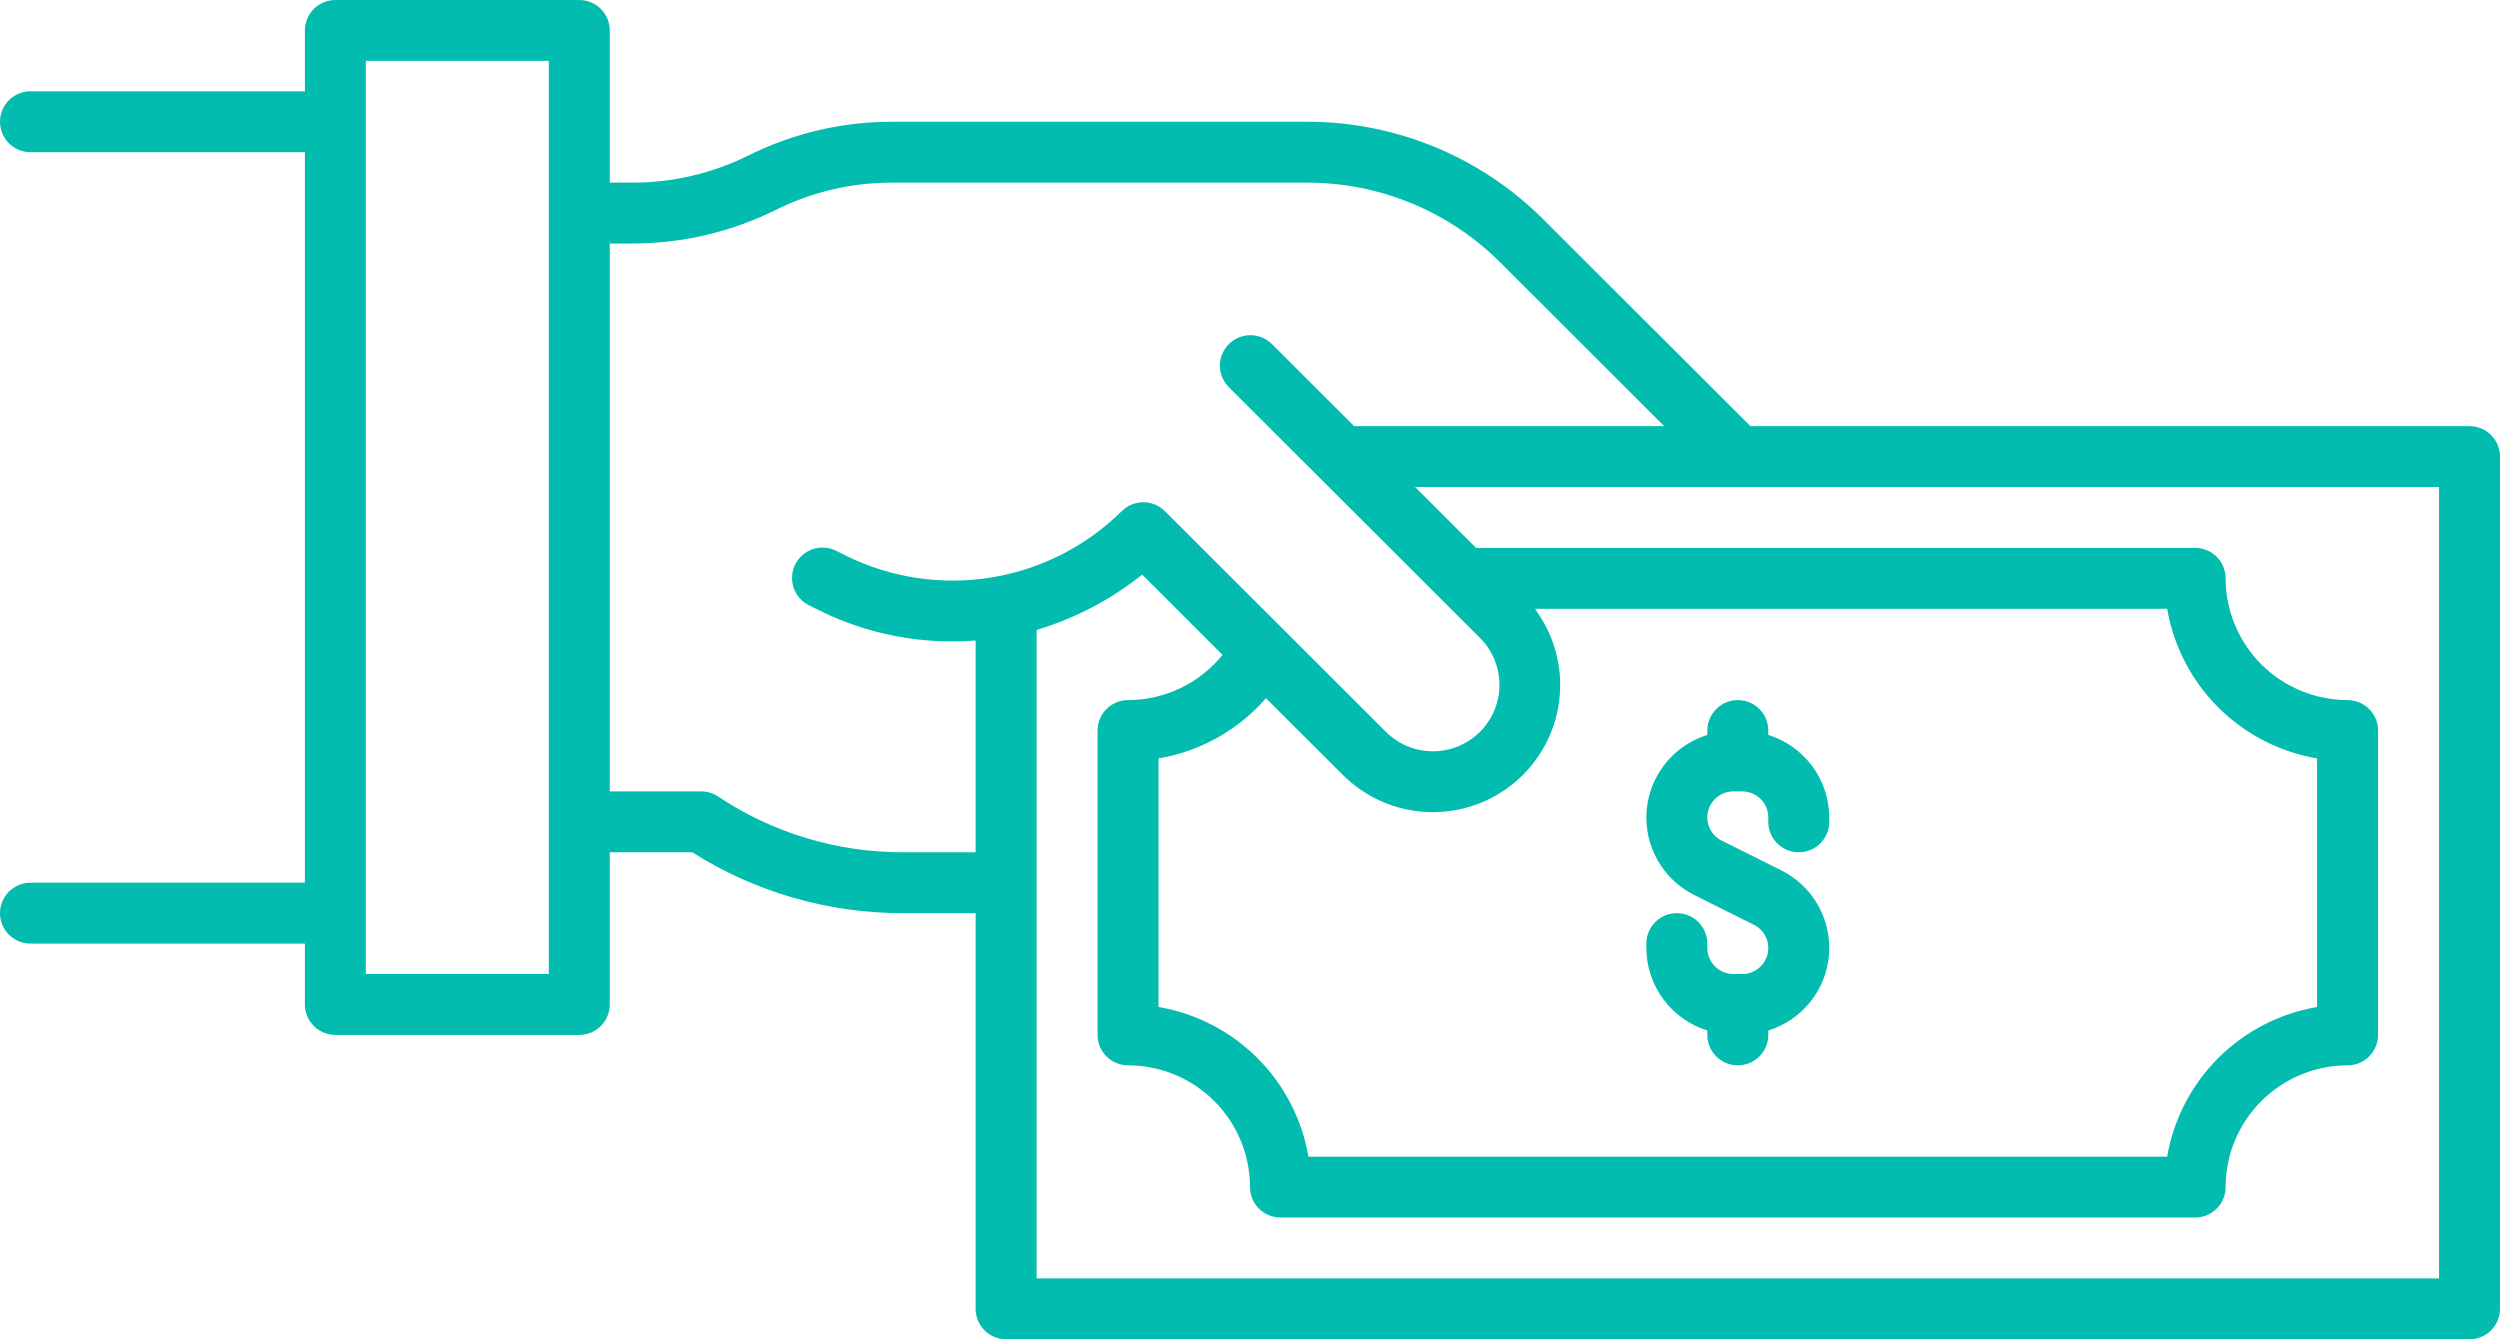 <?xml version="1.0" encoding="utf-8"?>
<svg width="112" height="60" viewBox="0 0 112 60" fill="none" xmlns="http://www.w3.org/2000/svg">
<path d="M112 58.636L112 20.454C112 20.093 111.856 19.746 111.6 19.49C111.344 19.235 110.997 19.091 110.634 19.091L78.419 19.091L69.161 9.848C67.769 8.451 66.114 7.343 64.29 6.589C62.466 5.835 60.511 5.449 58.537 5.455L39.933 5.455C37.712 5.457 35.523 5.973 33.536 6.962C31.928 7.762 30.157 8.179 28.36 8.182L27.317 8.182L27.317 1.364C27.317 1.002 27.173 0.655 26.917 0.399C26.661 0.144 26.314 -3.74548e-06 25.951 -3.76131e-06L15.025 -4.23894e-06C14.662 -4.25477e-06 14.315 0.144 14.059 0.399C13.803 0.655 13.659 1.002 13.659 1.364L13.659 4.091L1.366 4.091C1.004 4.091 0.656 4.235 0.4 4.49C0.144 4.746 0 5.093 0 5.455C0 5.816 0.144 6.163 0.4 6.419C0.656 6.675 1.004 6.818 1.366 6.818L13.659 6.818L13.659 39.545L1.366 39.545C1.004 39.545 0.656 39.689 0.4 39.945C0.144 40.201 0 40.547 0 40.909C0 41.271 0.144 41.618 0.4 41.873C0.656 42.129 1.004 42.273 1.366 42.273L13.659 42.273L13.659 45C13.659 45.362 13.803 45.709 14.059 45.964C14.315 46.22 14.662 46.364 15.025 46.364L25.951 46.364C26.314 46.364 26.661 46.22 26.917 45.964C27.173 45.709 27.317 45.362 27.317 45L27.317 38.182L31.011 38.182C33.83 39.966 37.099 40.912 40.437 40.909L43.708 40.909L43.708 58.636C43.708 58.998 43.852 59.345 44.108 59.601C44.364 59.856 44.711 60 45.073 60L110.634 60C110.997 60 111.344 59.856 111.6 59.601C111.856 59.345 112 58.998 112 58.636ZM16.39 43.636L16.39 2.727L24.586 2.727L24.586 43.636L16.39 43.636ZM40.437 38.182C37.495 38.184 34.619 37.315 32.172 35.684C31.948 35.534 31.684 35.455 31.415 35.455L27.317 35.455L27.317 10.909L28.36 10.909C30.581 10.906 32.77 10.39 34.758 9.402C36.365 8.602 38.136 8.184 39.933 8.182L58.537 8.182C60.152 8.178 61.752 8.493 63.244 9.11C64.736 9.727 66.091 10.633 67.23 11.776L74.557 19.091L60.663 19.091L56.966 15.399C56.708 15.151 56.363 15.014 56.005 15.017C55.647 15.02 55.304 15.163 55.051 15.416C54.798 15.669 54.654 16.011 54.651 16.369C54.648 16.726 54.786 17.07 55.035 17.328L66.303 28.578C66.862 29.136 67.176 29.893 67.176 30.682C67.176 31.471 66.862 32.228 66.303 32.786C65.744 33.344 64.986 33.657 64.195 33.657C63.405 33.657 62.647 33.344 62.088 32.786L52.185 22.899C52.059 22.773 51.908 22.672 51.742 22.604C51.577 22.535 51.399 22.5 51.22 22.5C51.04 22.5 50.863 22.535 50.697 22.604C50.531 22.672 50.381 22.773 50.254 22.899C48.661 24.474 46.616 25.513 44.403 25.872C42.191 26.23 39.921 25.891 37.911 24.901L37.49 24.691C37.33 24.605 37.153 24.552 36.972 24.536C36.791 24.52 36.608 24.54 36.434 24.595C36.261 24.65 36.1 24.739 35.961 24.858C35.823 24.976 35.709 25.12 35.628 25.283C35.546 25.445 35.498 25.623 35.486 25.804C35.474 25.986 35.498 26.168 35.557 26.34C35.617 26.511 35.71 26.67 35.832 26.805C35.954 26.94 36.101 27.05 36.266 27.128L36.688 27.339C38.861 28.418 41.288 28.886 43.708 28.694L43.708 38.182L40.437 38.182ZM68.774 27.273C79.832 27.273 86.032 27.273 97.089 27.273C97.376 28.947 98.176 30.491 99.379 31.692C100.582 32.893 102.128 33.691 103.805 33.978L103.805 45.113C102.128 45.399 100.582 46.198 99.379 47.399C98.176 48.6 97.376 50.144 97.089 51.818L58.619 51.818C58.332 50.144 57.532 48.6 56.329 47.399C55.126 46.198 53.58 45.399 51.903 45.113L51.903 33.976C53.771 33.661 55.473 32.708 56.716 31.28L60.157 34.714C61.165 35.722 62.515 36.316 63.941 36.379C65.367 36.442 66.764 35.969 67.858 35.054C68.951 34.138 69.662 32.847 69.848 31.434C70.035 30.022 69.685 28.591 68.867 27.423C68.833 27.375 68.81 27.321 68.774 27.273ZM46.439 57.273L46.439 28.222C48.16 27.705 49.766 26.864 51.171 25.744L54.77 29.337C54.26 29.968 53.615 30.478 52.883 30.829C52.151 31.18 51.349 31.362 50.537 31.364C50.175 31.364 49.827 31.507 49.571 31.763C49.315 32.019 49.171 32.366 49.171 32.727L49.171 46.364C49.171 46.725 49.315 47.072 49.571 47.328C49.827 47.584 50.175 47.727 50.537 47.727C51.985 47.729 53.374 48.304 54.398 49.326C55.423 50.349 55.999 51.736 56 53.182C56 53.544 56.144 53.89 56.4 54.146C56.656 54.402 57.004 54.545 57.366 54.545L98.342 54.545C98.704 54.545 99.051 54.402 99.308 54.146C99.564 53.89 99.708 53.544 99.708 53.182C99.709 51.736 100.285 50.349 101.309 49.326C102.334 48.304 103.722 47.729 105.171 47.727C105.533 47.727 105.881 47.584 106.137 47.328C106.393 47.072 106.537 46.725 106.537 46.364L106.537 32.727C106.537 32.366 106.393 32.019 106.137 31.763C105.881 31.507 105.533 31.364 105.171 31.364C103.722 31.362 102.334 30.787 101.309 29.765C100.285 28.742 99.709 27.355 99.708 25.909C99.708 25.547 99.564 25.201 99.308 24.945C99.051 24.689 98.704 24.546 98.342 24.546L66.127 24.546L63.395 21.818L109.269 21.818L109.269 57.273L46.439 57.273ZM77.854 31.364C78.216 31.364 78.564 31.507 78.82 31.763C79.076 32.019 79.22 32.366 79.22 32.727L79.22 32.925C80.009 33.171 80.7 33.662 81.191 34.326C81.682 34.991 81.949 35.794 81.951 36.62L81.951 36.818C81.951 37.18 81.808 37.527 81.551 37.782C81.295 38.038 80.948 38.182 80.586 38.182C80.223 38.182 79.876 38.038 79.62 37.782C79.364 37.527 79.22 37.18 79.22 36.818L79.22 36.62C79.219 36.311 79.096 36.015 78.877 35.797C78.659 35.578 78.362 35.455 78.053 35.455L77.655 35.455C77.392 35.454 77.137 35.543 76.931 35.706C76.725 35.869 76.579 36.096 76.519 36.352C76.459 36.607 76.487 36.876 76.598 37.113C76.71 37.351 76.898 37.544 77.134 37.661L79.796 38.99C80.491 39.335 81.066 39.879 81.448 40.553C81.83 41.228 82.001 42.001 81.939 42.773C81.877 43.545 81.585 44.281 81.1 44.885C80.616 45.49 79.961 45.936 79.22 46.166L79.22 46.364C79.22 46.725 79.076 47.072 78.82 47.328C78.564 47.584 78.216 47.727 77.854 47.727C77.492 47.727 77.144 47.584 76.888 47.328C76.632 47.072 76.488 46.725 76.488 46.364L76.488 46.166C75.698 45.92 75.008 45.429 74.517 44.765C74.025 44.1 73.759 43.297 73.756 42.471L73.756 42.273C73.756 41.911 73.9 41.564 74.156 41.309C74.412 41.053 74.76 40.909 75.122 40.909C75.484 40.909 75.832 41.053 76.088 41.309C76.344 41.564 76.488 41.911 76.488 42.273L76.488 42.471C76.489 42.78 76.612 43.076 76.831 43.294C77.049 43.513 77.346 43.636 77.655 43.636L78.053 43.636C78.316 43.636 78.571 43.548 78.777 43.385C78.983 43.222 79.128 42.995 79.189 42.739C79.249 42.484 79.221 42.215 79.11 41.978C78.998 41.74 78.809 41.547 78.574 41.43L75.912 40.101C75.217 39.756 74.642 39.212 74.26 38.537C73.878 37.863 73.707 37.09 73.769 36.318C73.831 35.546 74.123 34.81 74.608 34.206C75.092 33.601 75.747 33.155 76.488 32.925L76.488 32.727C76.488 32.366 76.632 32.019 76.888 31.763C77.144 31.507 77.492 31.364 77.854 31.364Z" fill="#02BCAF"/>
</svg>

